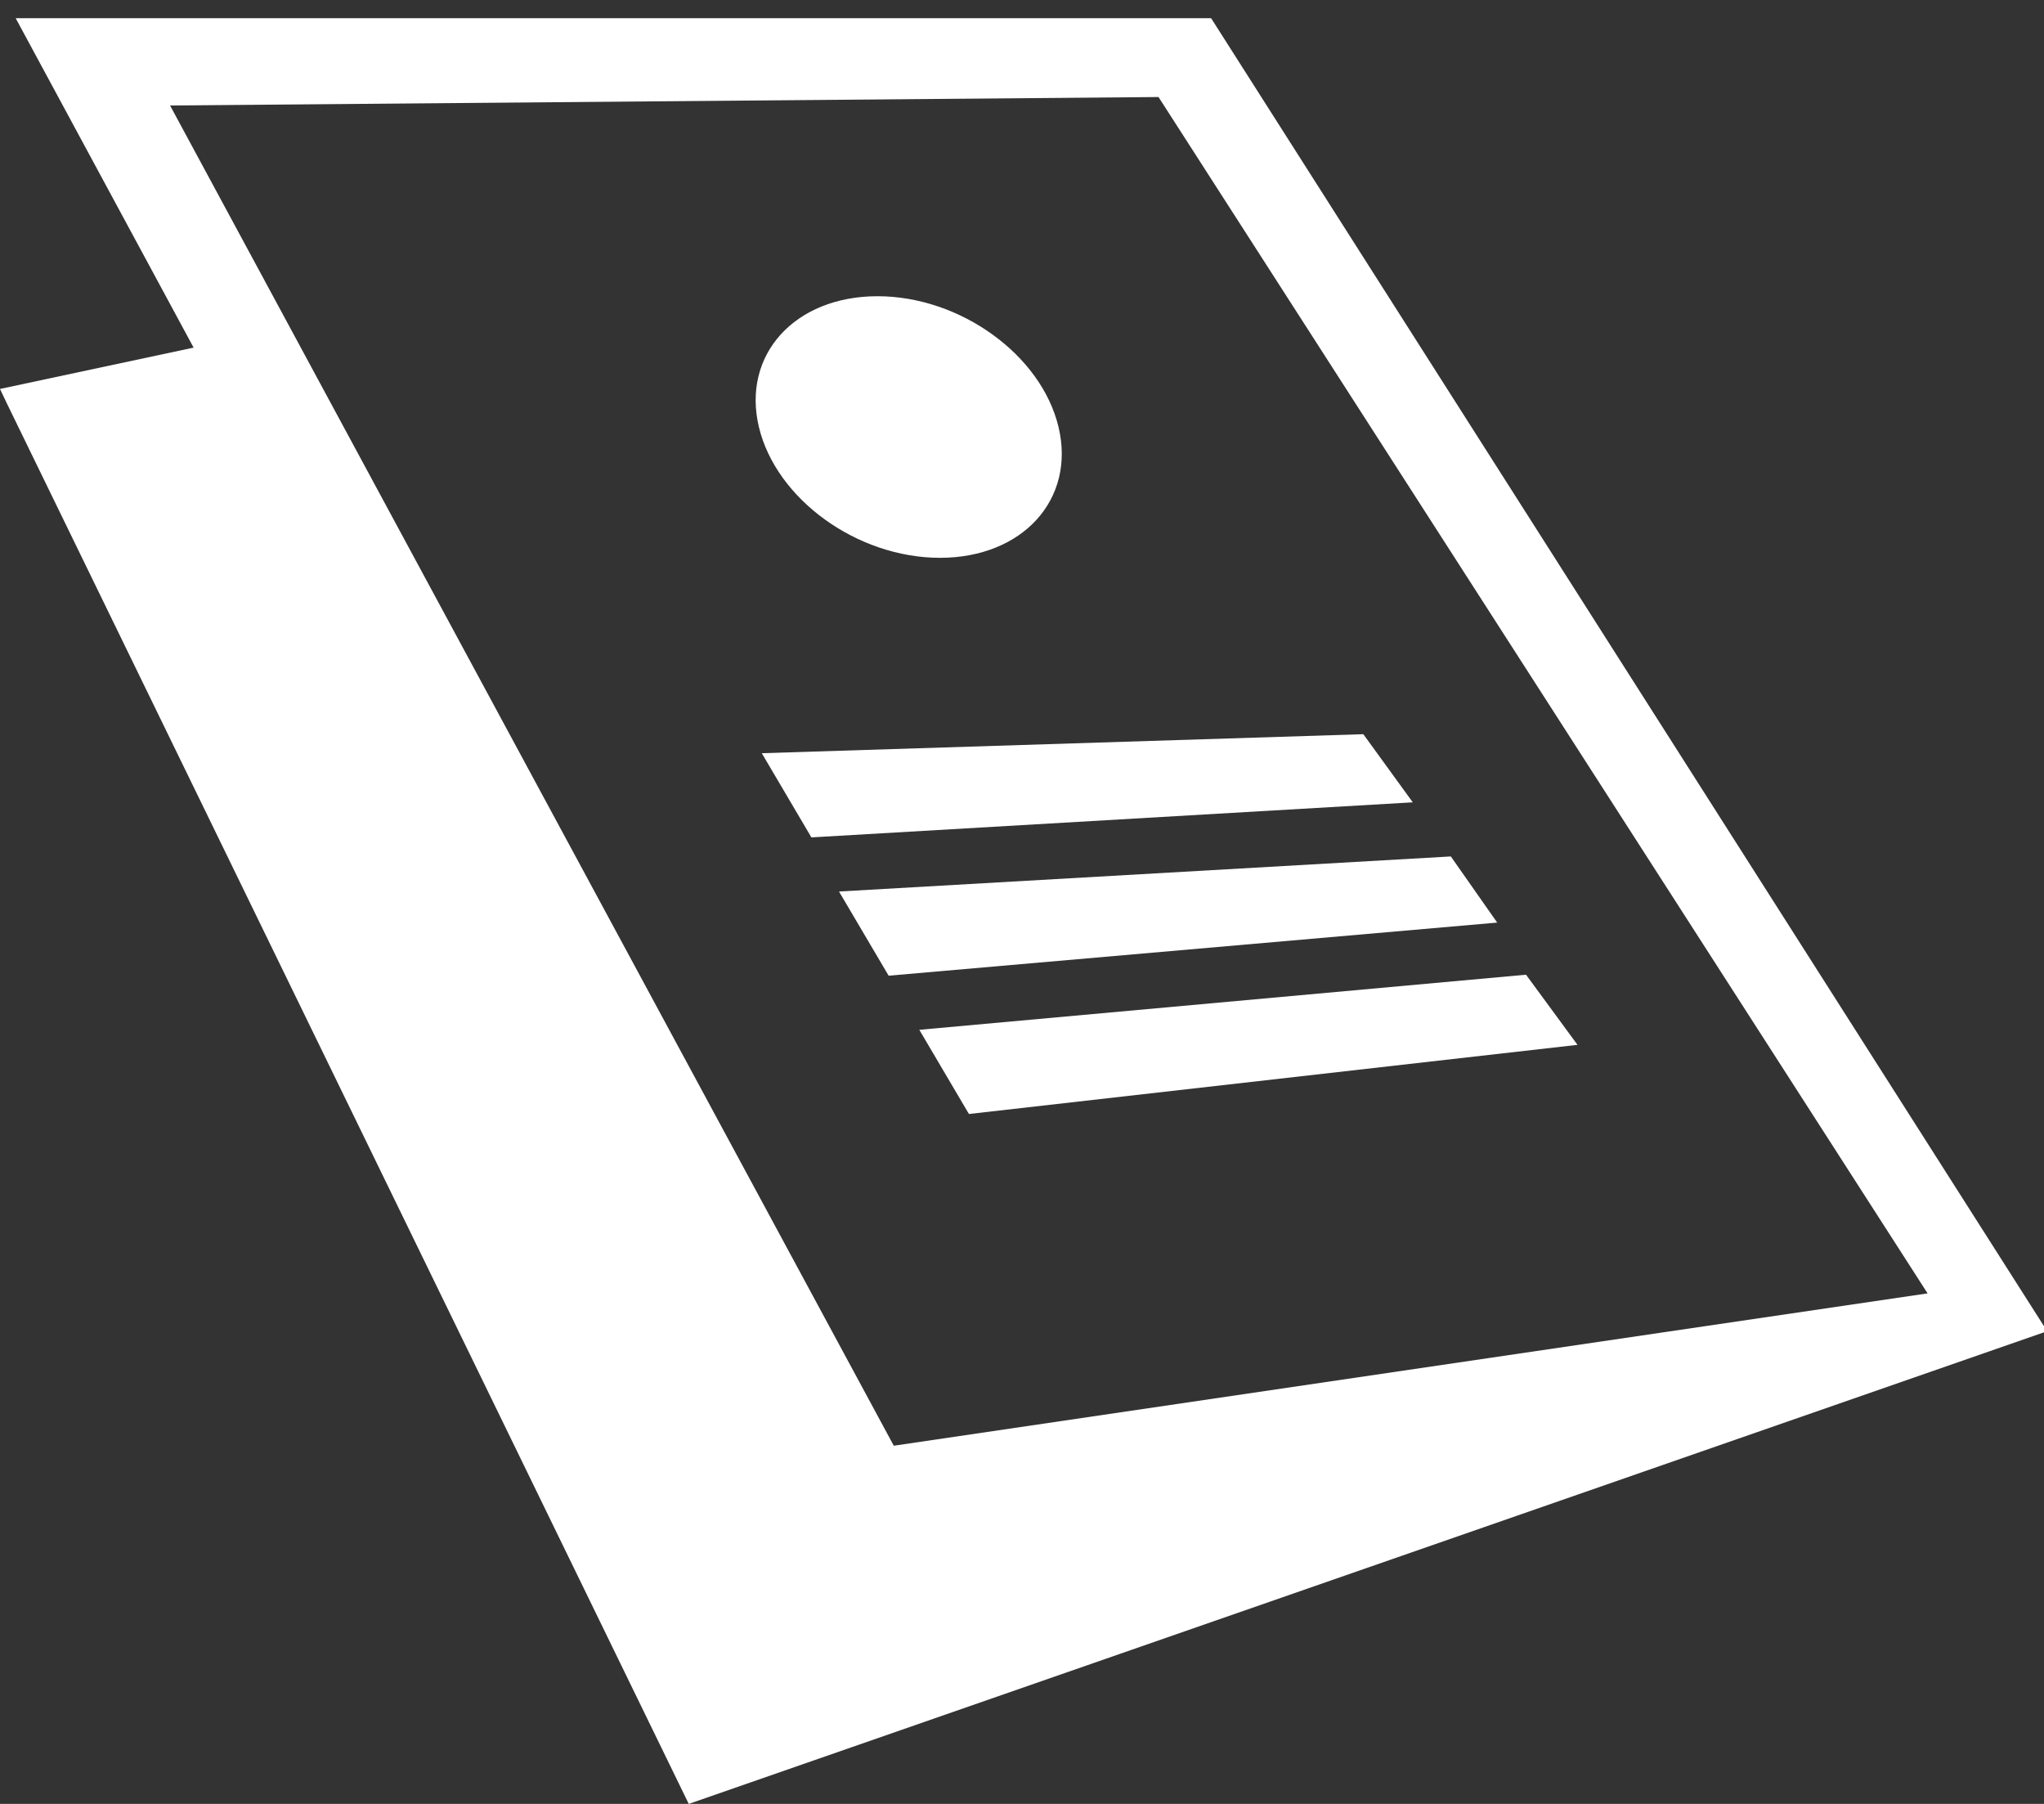 <?xml version="1.0" encoding="utf-8"?>
<!-- Generator: Adobe Illustrator 16.0.0, SVG Export Plug-In . SVG Version: 6.00 Build 0)  -->
<!DOCTYPE svg PUBLIC "-//W3C//DTD SVG 1.1//EN" "http://www.w3.org/Graphics/SVG/1.1/DTD/svg11.dtd">
<svg version="1.1" id="Calque_1" xmlns="http://www.w3.org/2000/svg" xmlns:xlink="http://www.w3.org/1999/xlink" x="0px" y="0px"
	 width="85px" height="75px" viewBox="0 0 85 75" enable-background="new 0 0 85 75" xml:space="preserve">
<rect x="0" y="0" width="85" height="75" fill="#333333" stroke="none"/>
<g>
	<path fill="#FFFFFF" d="M0.653,0.758h49.712L85.147,55.37l-0.136,0.019L28.642,75L0.282,16.765L0,16.171l8.051-1.718L0.653,0.758z
		 M7.072,4.386l30.096,55.722l42.991-6.334L48.177,4.034L7.072,4.386z"/>
	<g>
		<polygon fill="#FFFFFF" points="33.742,34.816 31.679,31.316 56.694,30.525 58.75,33.358 		"/>
	</g>
	<g>
		<polygon fill="#FFFFFF" points="36.954,40.566 34.89,37.066 60.333,35.608 62.261,38.358 		"/>
	</g>
	<g>
		<polygon fill="#FFFFFF" points="40.293,46.316 38.23,42.816 63.46,40.525 65.601,43.441 		"/>
	</g>
	<path fill="#FFFFFF" d="M44.019,17.754c0.718,3.003-1.49,5.438-4.93,5.438c-3.441,0-6.813-2.435-7.53-5.438
		c-0.717-3.003,1.489-5.438,4.931-5.438C39.929,12.316,43.302,14.751,44.019,17.754z"/>
</g>
</svg>
